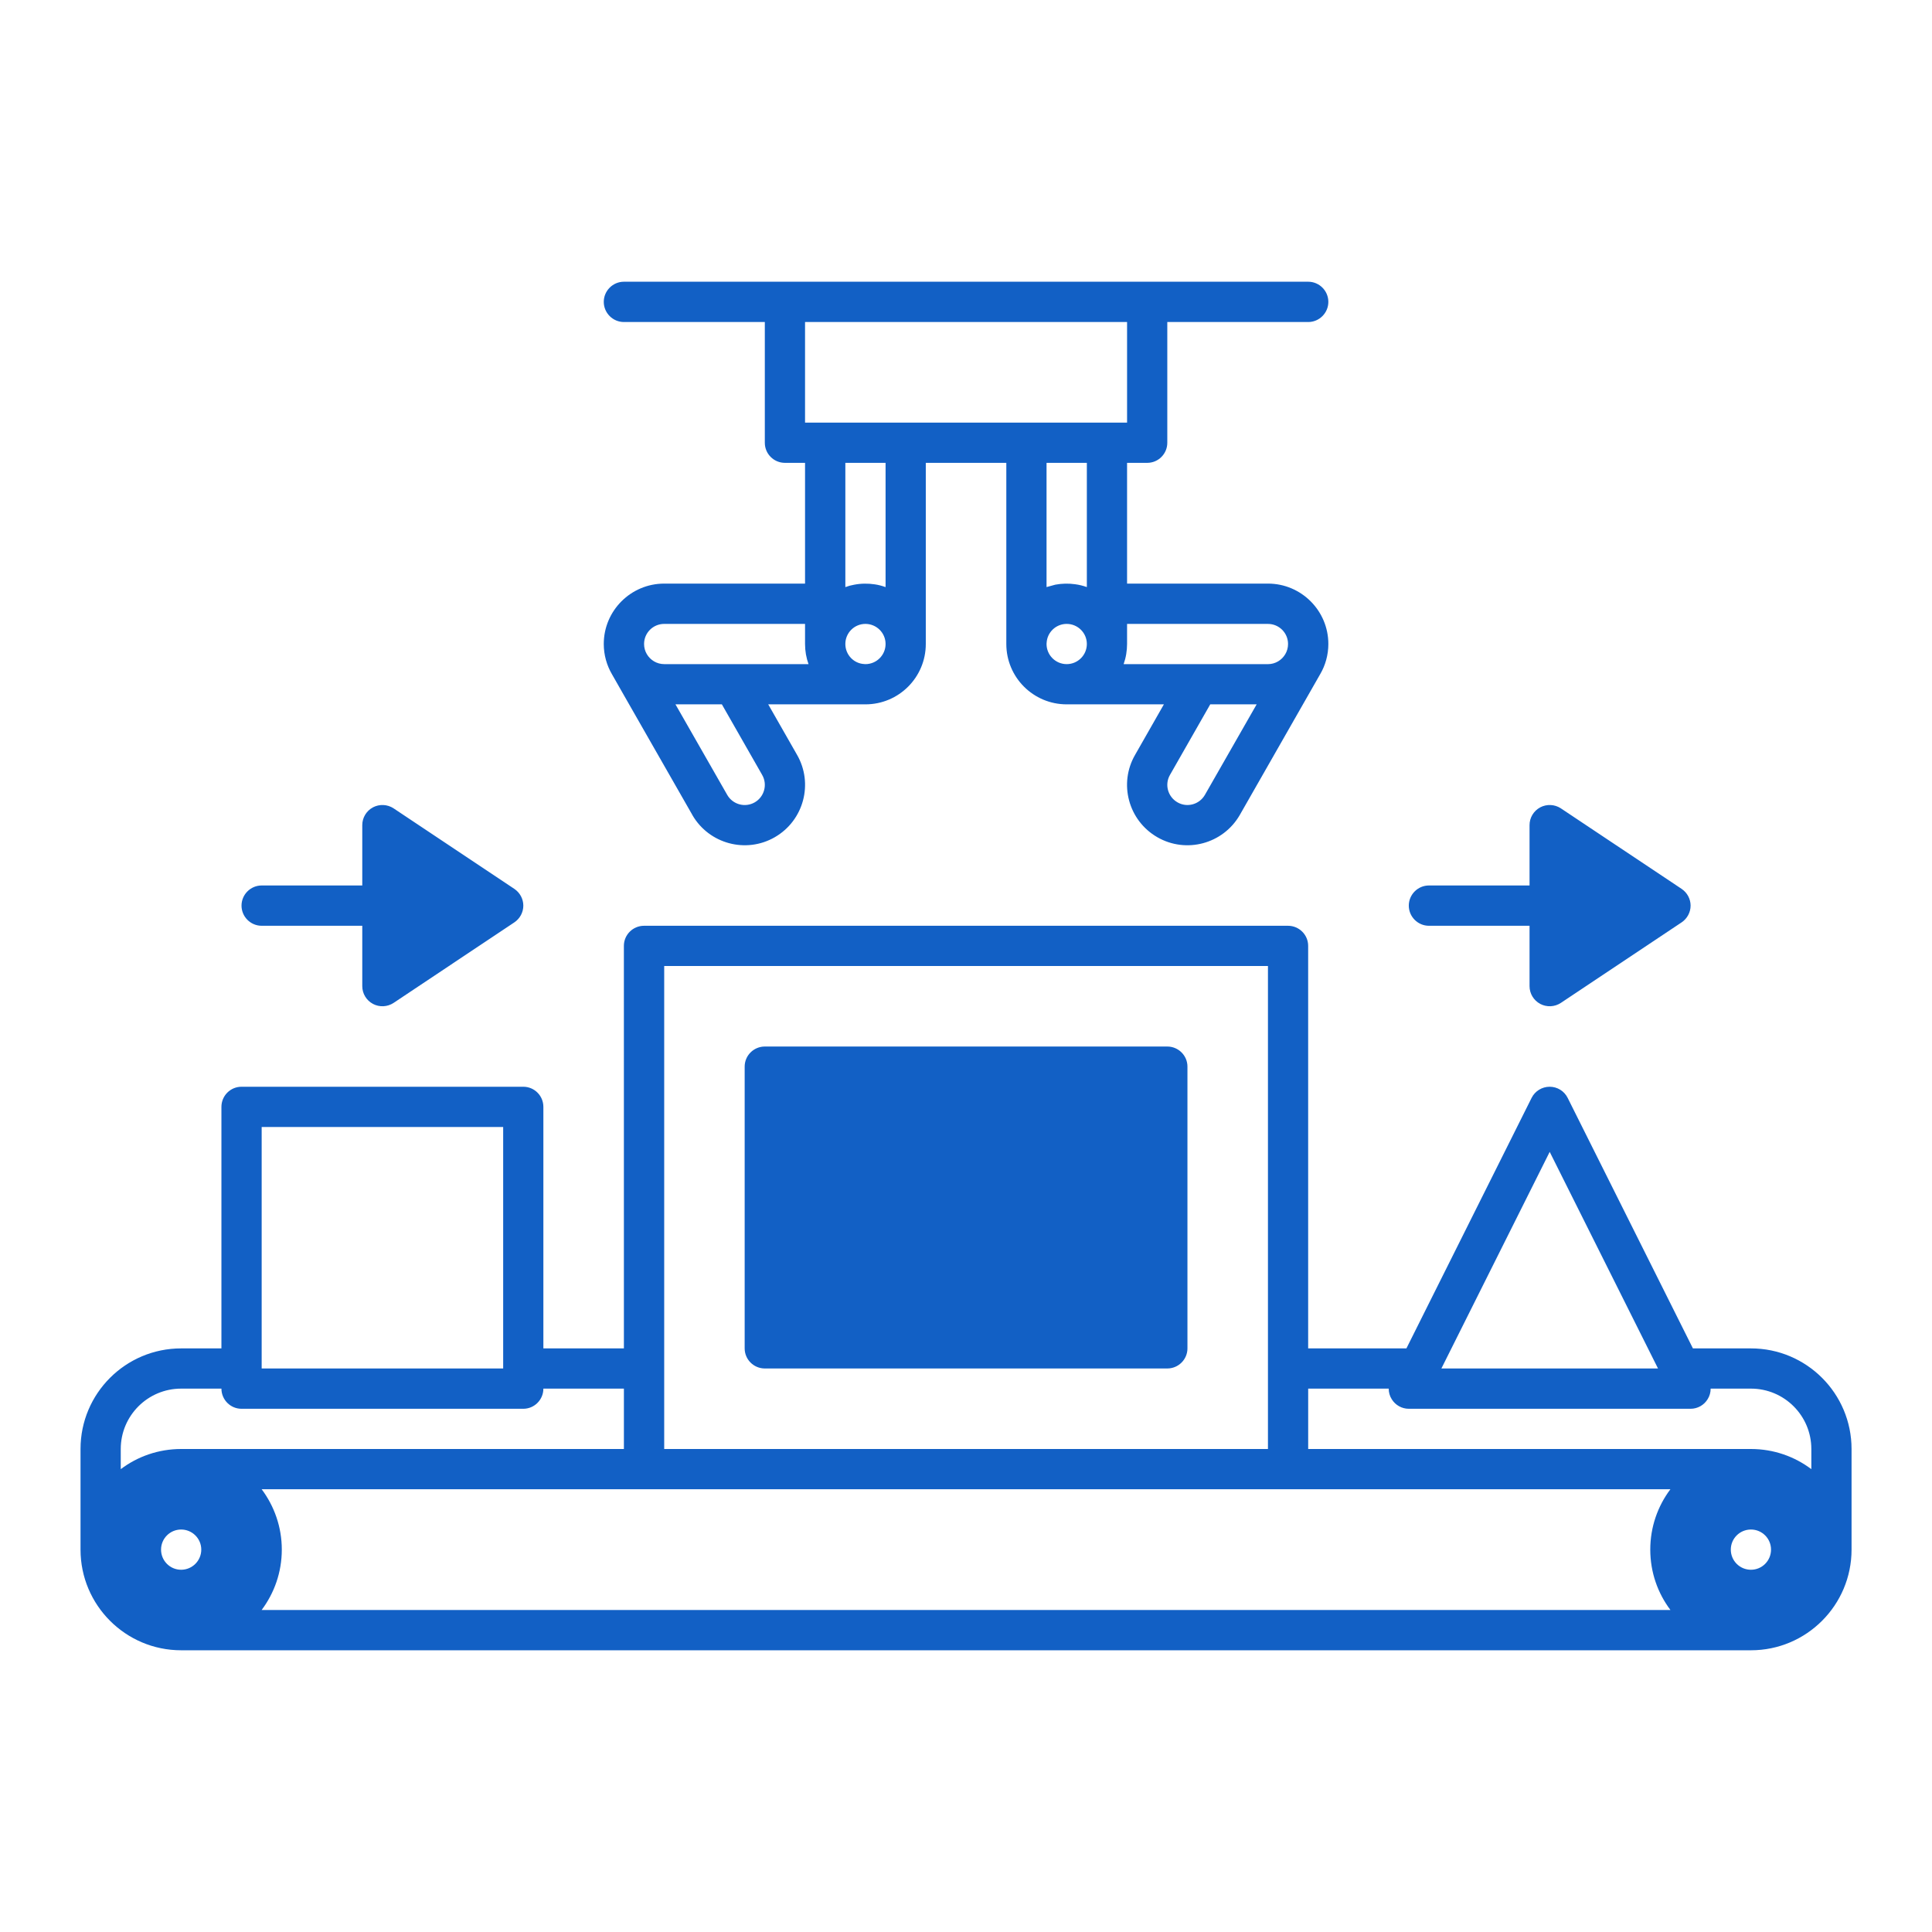 <?xml version="1.0" encoding="UTF-8"?>
<svg width="100pt" height="100pt" version="1.1" viewBox="0 0 100 100" xmlns="http://www.w3.org/2000/svg">
 <path d="m32.293 69.793h-4.168v-12.5c0-0.578-0.465-1.043-1.039-1.043h-14.586c-0.574 0-1.039 0.465-1.039 1.043v12.5h-2.086c-2.875 0-5.207 2.332-5.207 5.207v5.207c0 2.875 2.332 5.211 5.207 5.211h81.254c2.875 0 5.207-2.336 5.207-5.211v-5.207c0-2.875-2.332-5.207-5.207-5.207h-3.004l-6.484-12.969c-0.176-0.352-0.535-0.574-0.93-0.574-0.395 0-0.758 0.223-0.934 0.574l-6.481 12.969h-5.086v-20.836c0-0.574-0.469-1.039-1.043-1.039h-33.332c-0.574 0-1.043 0.465-1.043 1.039zm54.168 7.289h-72.918c0.652 0.871 1.043 1.953 1.043 3.125 0 1.176-0.391 2.254-1.043 3.125h72.918c-0.656-0.871-1.043-1.949-1.043-3.125 0-1.172 0.387-2.254 1.043-3.125zm-77.086 2.086c0.574 0 1.043 0.465 1.043 1.039 0 0.578-0.469 1.043-1.043 1.043s-1.039-0.465-1.039-1.043c0-0.574 0.465-1.039 1.039-1.039zm81.254 0c0.574 0 1.039 0.465 1.039 1.039 0 0.578-0.465 1.043-1.039 1.043-0.578 0-1.043-0.465-1.043-1.043 0-0.574 0.465-1.039 1.043-1.039zm-79.168-7.293h-2.086c-1.723 0-3.125 1.398-3.125 3.125v1.043c0.871-0.656 1.953-1.043 3.125-1.043h22.918v-3.125h-4.168c0 0.574-0.465 1.043-1.039 1.043h-14.586c-0.574 0-1.039-0.469-1.039-1.043zm77.082 0c0 0.191-0.051 0.383-0.156 0.547-0.188 0.309-0.523 0.496-0.883 0.496h-14.586c-0.359 0-0.695-0.188-0.883-0.496-0.105-0.164-0.156-0.355-0.156-0.547h-4.168v3.125h22.918c1.172 0 2.254 0.387 3.125 1.043v-1.043c0-1.727-1.402-3.125-3.125-3.125zm-22.914 3.125h-31.25v-25h31.25zm8.977-4.168 5.606-11.211 5.606 11.211zm-48.562-12.5v12.5h-12.5v-12.5zm35.418-3.125c0-0.574-0.469-1.039-1.043-1.039h-20.832c-0.574 0-1.043 0.465-1.043 1.039v14.586c0 0.574 0.469 1.039 1.043 1.039h20.832c0.574 0 1.043-0.465 1.043-1.039zm17.707-9.375h-5.207c-0.574 0-1.043 0.469-1.043 1.043s0.469 1.043 1.043 1.043h5.207v3.125c0 0.383 0.211 0.734 0.551 0.918 0.34 0.18 0.75 0.16 1.07-0.051l6.25-4.168c0.289-0.195 0.465-0.52 0.465-0.867s-0.176-0.672-0.465-0.867l-6.25-4.168c-0.32-0.211-0.73-0.23-1.07-0.051-0.34 0.184-0.551 0.535-0.551 0.918zm-60.418 0h-5.207c-0.574 0-1.043 0.469-1.043 1.043s0.469 1.043 1.043 1.043h5.207v3.125c0 0.383 0.211 0.734 0.551 0.918 0.34 0.18 0.75 0.16 1.07-0.051l6.25-4.168c0.289-0.195 0.465-0.52 0.465-0.867s-0.176-0.672-0.465-0.867l-6.25-4.168c-0.32-0.211-0.73-0.23-1.07-0.051-0.34 0.184-0.551 0.535-0.551 0.918zm20.836-29.164v6.25c0 0.574 0.465 1.039 1.043 1.039h1.039v6.25h-7.289c-1.727 0-3.129 1.402-3.129 3.125 0 0.57 0.156 1.109 0.426 1.57-0.008-0.008 4.16 7.281 4.16 7.281v0.004c0.863 1.492 2.777 2.008 4.269 1.145 1.496-0.863 2.008-2.777 1.145-4.269l-1.488-2.606h5.031c1.727 0 3.125-1.398 3.125-3.125v-9.375h4.168v9.375c0 1.727 1.398 3.125 3.125 3.125h5.031l-1.488 2.609c-0.863 1.488-0.352 3.402 1.145 4.266 1.492 0.863 3.406 0.348 4.269-1.145l4.164-7.293c0.266-0.453 0.422-0.992 0.422-1.562 0-1.723-1.402-3.125-3.125-3.125h-7.293v-6.25h1.043c0.574 0 1.039-0.465 1.039-1.039v-6.25h7.293c0.574 0 1.043-0.469 1.043-1.043s-0.469-1.043-1.043-1.043h-35.418c-0.574 0-1.043 0.469-1.043 1.043s0.469 1.043 1.043 1.043zm25.457 19.789h-2.402l-2.082 3.648c-0.289 0.496-0.117 1.133 0.383 1.422 0.496 0.289 1.133 0.117 1.422-0.383zm-27.68 0h-2.402l2.68 4.688c0.289 0.5 0.926 0.672 1.426 0.383 0.496-0.289 0.668-0.926 0.379-1.422zm17.848-2.082c0.574 0 1.043-0.465 1.043-1.043 0-0.574-0.469-1.039-1.043-1.039-0.559 0-1.012 0.438-1.039 0.984l-0.004 0.055c0 0.578 0.469 1.043 1.043 1.043zm-13.543-2.082h-7.289c-0.578 0-1.043 0.465-1.043 1.039 0 0.191 0.051 0.371 0.141 0.523 0.18 0.309 0.516 0.52 0.902 0.52h7.469c-0.117-0.324-0.18-0.676-0.18-1.043zm4.168 1.039c0-0.574-0.469-1.039-1.043-1.039s-1.039 0.465-1.039 1.039c0 0.559 0.438 1.016 0.984 1.039l0.055 0.004c0.574 0 1.043-0.465 1.043-1.043zm12.5-1.039v1.039c0 0.176-0.016 0.344-0.043 0.516-0.027 0.176-0.074 0.352-0.133 0.52v0.008h7.469c0.383 0 0.719-0.211 0.898-0.52 0.09-0.152 0.141-0.332 0.141-0.523 0-0.574-0.465-1.039-1.039-1.039zm-2.082-1.906v-6.43h-2.086v6.43l0.457-0.125c0.336-0.062 0.68-0.07 1.016-0.023 0.211 0.027 0.414 0.078 0.613 0.148zm-10.418 0v-6.43h-2.082v6.43h0.004c0.145-0.055 0.293-0.094 0.445-0.121 0.355-0.07 0.723-0.074 1.078-0.02 0.184 0.027 0.363 0.074 0.539 0.137zm12.5-13.719h-16.668v5.207h16.668z" fill="#1260c5" fill-rule="evenodd"/>
</svg>

